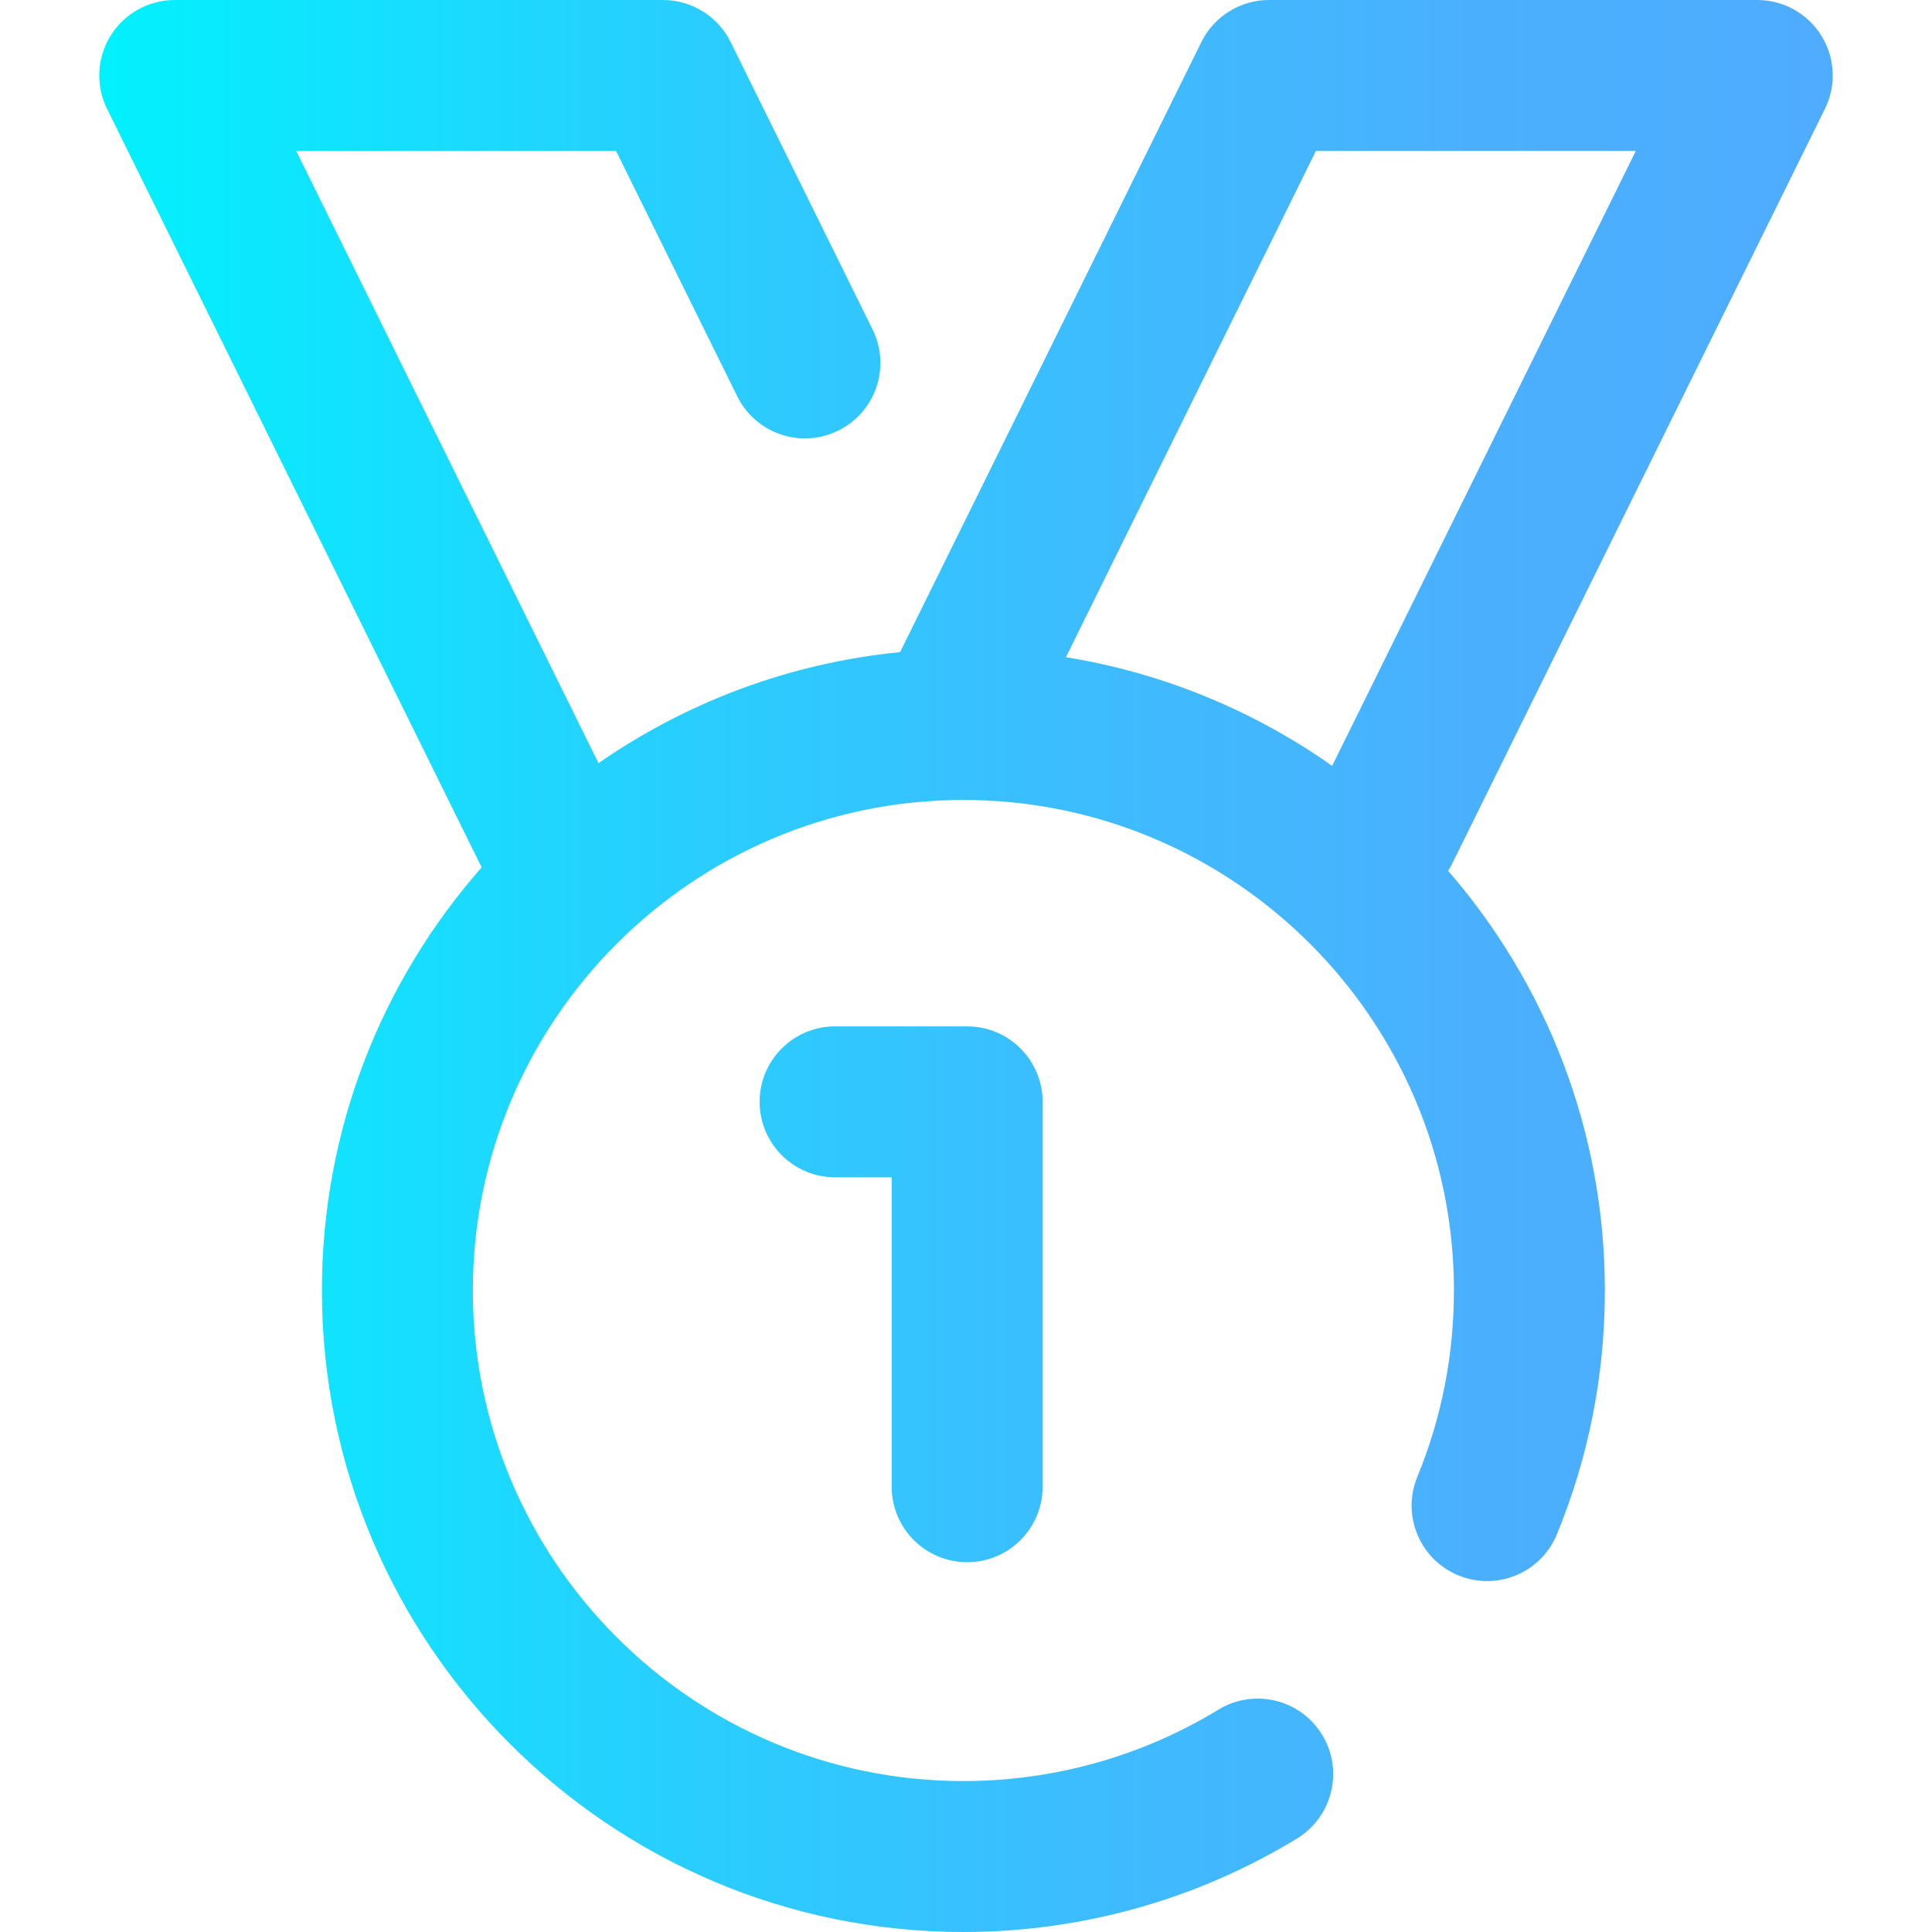 <?xml version="1.0" encoding="iso-8859-1"?>
<!-- Generator: Adobe Illustrator 19.0.0, SVG Export Plug-In . SVG Version: 6.00 Build 0)  -->
<svg version="1.1" id="Capa_1" xmlns="http://www.w3.org/2000/svg" xmlns:xlink="http://www.w3.org/1999/xlink" x="0px" y="0px"
	 viewBox="0 0 512 512" style="enable-background:new 0 0 512 512;" xml:space="preserve">
<linearGradient id="SVGID_1_" gradientUnits="userSpaceOnUse" x1="26.308" y1="258" x2="485.692" y2="258" gradientTransform="matrix(1 0 0 -1 0 514)">
	<stop  offset="0" style="stop-color:#00F2FE"/>
	<stop  offset="0.021" style="stop-color:#03EFFE"/>
	<stop  offset="0.293" style="stop-color:#24D2FE"/>
	<stop  offset="0.554" style="stop-color:#3CBDFE"/>
	<stop  offset="0.796" style="stop-color:#4AB0FE"/>
	<stop  offset="1" style="stop-color:#4FACFE"/>
</linearGradient>
<path style="fill:url(#SVGID_1_);" d="M236.309,394v-82h-15c-11.046,0-20-8.954-20-20s8.954-20,20-20h35c11.046,0,20,8.954,20,20
	v102c0,11.046-8.954,20-20,20C245.263,414,236.309,405.046,236.309,394z M384.858,228.855c-0.33,0.667-0.691,1.308-1.083,1.922
	C409.638,260.61,425.308,299.51,425.308,342c0,22.352-4.276,44.088-12.711,64.604c-4.199,10.216-15.887,15.094-26.103,10.894
	s-15.093-15.887-10.894-26.103c6.441-15.667,9.707-32.286,9.707-49.396c0-71.682-58.317-130-130-130s-130,58.318-130,130
	s58.317,130,130,130c23.918,0,47.288-6.544,67.585-18.924c9.429-5.753,21.736-2.771,27.489,6.66
	c5.752,9.43,2.771,21.737-6.659,27.489C317.15,503.433,286.577,512,255.309,512c-93.738,0-170-76.262-170-170
	c0-42.937,16.001-82.207,42.353-112.161c-0.181-0.321-0.355-0.649-0.52-0.984l-98.766-200c-3.062-6.199-2.704-13.54,0.945-19.412
	C32.971,3.571,39.395,0,46.309,0h129.383c7.611,0,14.563,4.32,17.933,11.145l37.617,76.175c4.891,9.904,0.827,21.897-9.077,26.788
	c-9.905,4.89-21.897,0.827-26.788-9.077L163.263,40H78.491l80.122,162.247c23.138-16.059,50.437-26.524,79.922-29.425
	l79.841-161.677C321.746,4.32,328.697,0,336.309,0h129.383c6.914,0,13.338,3.571,16.987,9.443s4.007,13.213,0.945,19.412
	L384.858,228.855z M282.481,174.17c25.935,4.184,49.925,14.256,70.551,28.796L433.509,40h-84.771L282.481,174.17z"/>
<g>
</g>
<g>
</g>
<g>
</g>
<g>
</g>
<g>
</g>
<g>
</g>
<g>
</g>
<g>
</g>
<g>
</g>
<g>
</g>
<g>
</g>
<g>
</g>
<g>
</g>
<g>
</g>
<g>
</g>
</svg>
